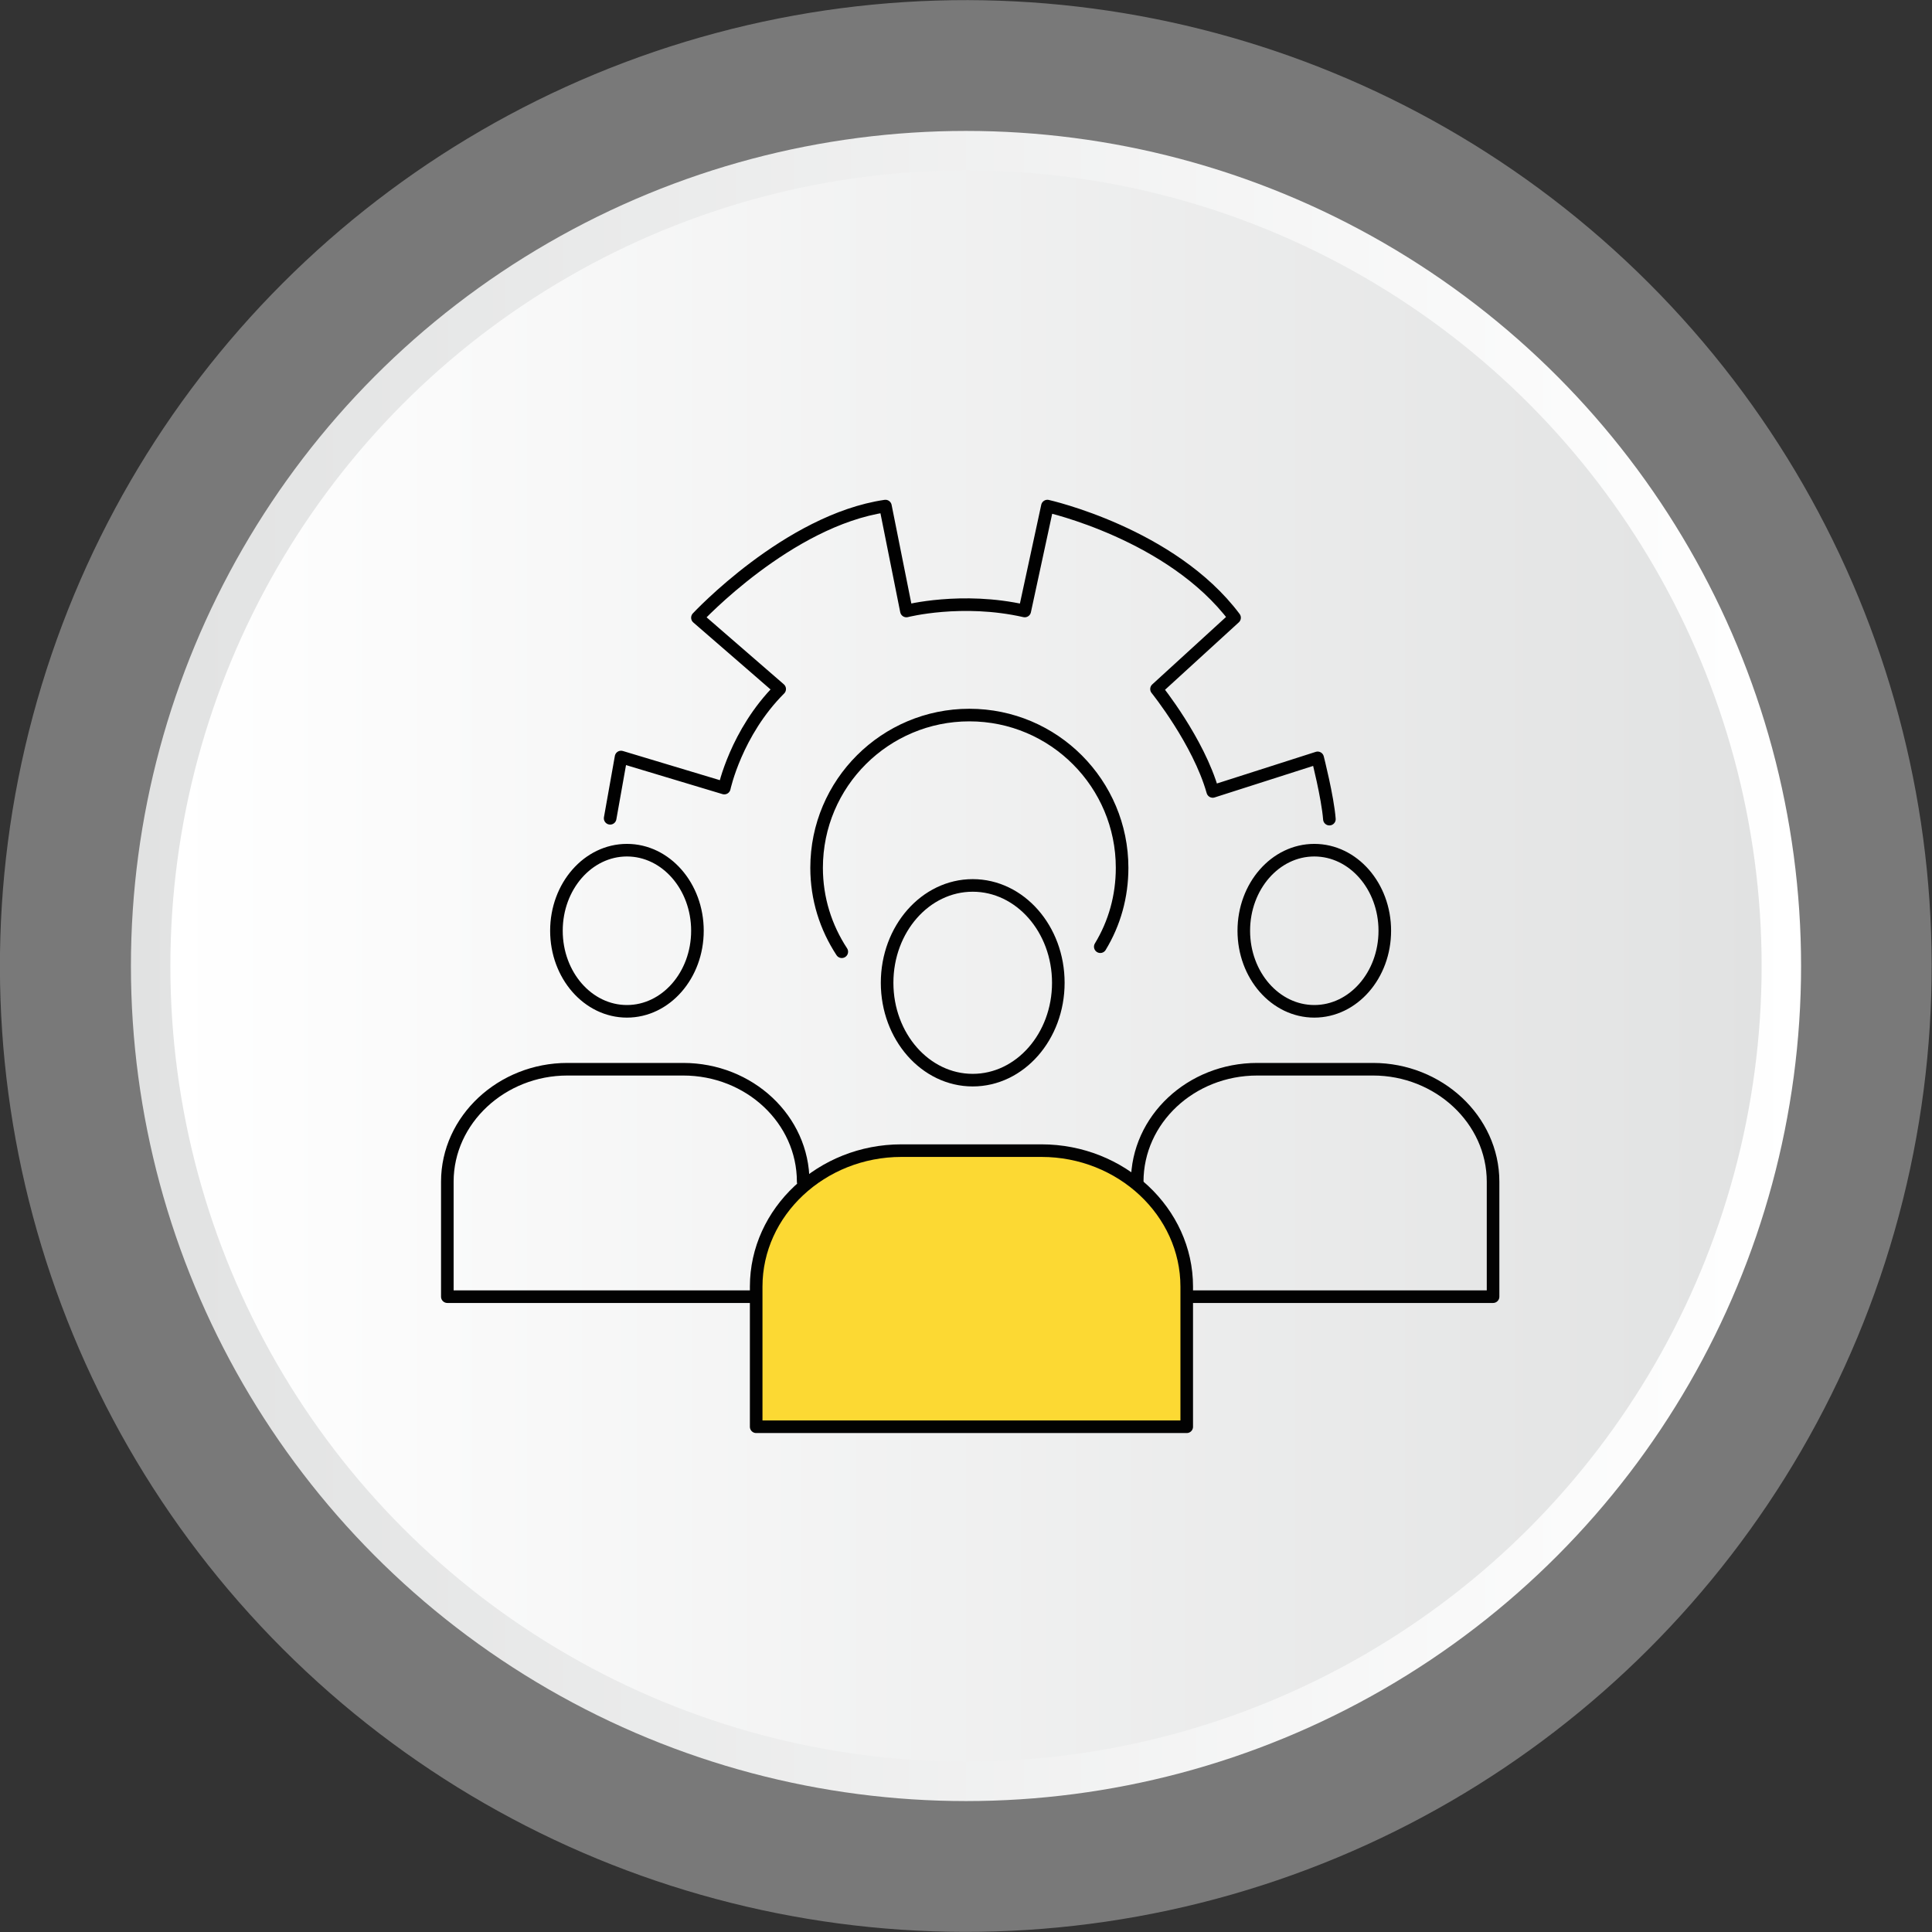 <?xml version="1.0" encoding="utf-8"?>
<!-- Generator: Adobe Illustrator 26.0.1, SVG Export Plug-In . SVG Version: 6.00 Build 0)  -->
<!DOCTYPE svg PUBLIC "-//W3C//DTD SVG 1.1//EN" "http://www.w3.org/Graphics/SVG/1.1/DTD/svg11.dtd">
<svg version="1.1" id="Layer_1" xmlns:x="http://ns.adobe.com/Extensibility/1.0/" xmlns:i="http://ns.adobe.com/AdobeIllustrator/10.0/" xmlns:graph="http://ns.adobe.com/Graphs/1.0/"
	 xmlns="http://www.w3.org/2000/svg" xmlns:xlink="http://www.w3.org/1999/xlink" x="0px" y="0px" width="230.2px" height="230.2px"
	 viewBox="0 0 230.2 230.2" style="enable-background:new 0 0 230.2 230.2;" xml:space="preserve">
<rect x="0" y="0" width="230.2" height="230.2" fill="#333333" stroke="none"/>
<style type="text/css">
	.st0{fill:#797979;}
	.st1{fill:url(#SVGID_1_);}
	.st2{fill:url(#SVGID_00000039112192340675261540000009811898603832499096_);}
	.st3{fill:none;stroke:#020202;stroke-width:1.5;stroke-linecap:round;stroke-linejoin:round;stroke-miterlimit:10;}
	.st4{fill:#FCD933;stroke:#020202;stroke-width:1.5;stroke-linecap:round;stroke-linejoin:round;stroke-miterlimit:10;}
	.st5{fill:none;stroke:#010101;stroke-width:1.5;stroke-linecap:round;stroke-linejoin:round;stroke-miterlimit:10;}
</style>
<g>
	<g>
		
			<ellipse transform="matrix(0.707 -0.707 0.707 0.707 -47.676 115.1)" class="st0" cx="115.1" cy="115.1" rx="115.1" ry="115.1"/>
		<g>
			<g>
				
					<linearGradient id="SVGID_1_" gradientUnits="userSpaceOnUse" x1="3790.369" y1="-3116.617" x2="3790.369" y2="-3315.617" gradientTransform="matrix(0 -1 1 0 3331.23 3905.494)">
					<stop  offset="0" style="stop-color:#FFFFFF"/>
					<stop  offset="1" style="stop-color:#E1E2E2"/>
				</linearGradient>
				<circle class="st1" cx="115.1" cy="115.1" r="99.5"/>
			</g>
		</g>
		
			<linearGradient id="SVGID_00000051373144209562113190000002611763673592426139_" gradientUnits="userSpaceOnUse" x1="3790.369" y1="-3310.917" x2="3790.369" y2="-3121.317" gradientTransform="matrix(0 -1 1 0 3331.23 3905.494)">
			<stop  offset="0" style="stop-color:#FFFFFF"/>
			<stop  offset="1" style="stop-color:#E1E2E2"/>
		</linearGradient>
		<circle style="fill:url(#SVGID_00000051373144209562113190000002611763673592426139_);" cx="115.1" cy="115.1" r="94.8"/>
	</g>
	<g>
		<g>
			<path class="st3" d="M95.7,140.8c0-7.4-6.4-13.4-14.3-13.4H67.6c-7.8,0-14.3,6-14.3,13.4v13.7h36.6"/>
			<ellipse class="st3" cx="74.7" cy="110.9" rx="8.4" ry="9.6"/>
		</g>
		<g>
			<path class="st3" d="M135.5,140.8c0-7.4,6.4-13.4,14.3-13.4h13.8c7.8,0,14.3,6,14.3,13.4v13.7h-36.5"/>
			<ellipse class="st3" cx="156.6" cy="110.9" rx="8.4" ry="9.6"/>
		</g>
		<g>
			<path class="st4" d="M141.4,170v-16.7c0-8.9-7.8-16.2-17.3-16.2h-16.7c-9.5,0-17.3,7.3-17.3,16.2V170H141.4z"/>
			<ellipse class="st3" cx="115.9" cy="117.1" rx="10.2" ry="11.6"/>
		</g>
		<path class="st5" d="M72.7,97.5l1.3-7.3l12.3,3.7c0,0,1.4-6.6,6.6-11.8l-9.8-8.5c0,0,10.8-11.6,22.4-13.3l2.5,12.5
			c0,0,6.6-1.7,14.1,0l2.7-12.5c0,0,14.8,3.3,22.3,13.3l-9.3,8.5c0,0,5,6.2,6.7,12.2l12.5-4c0,0,1.2,4.7,1.4,7.3"/>
		<path class="st5" d="M100.3,113.4c-1.9-2.9-3-6.3-3-10c0-10.1,8.2-18.2,18.2-18.2c10.1,0,18.2,8.2,18.2,18.2
			c0,3.4-0.9,6.6-2.6,9.4"/>
	</g>
</g>
</svg>
